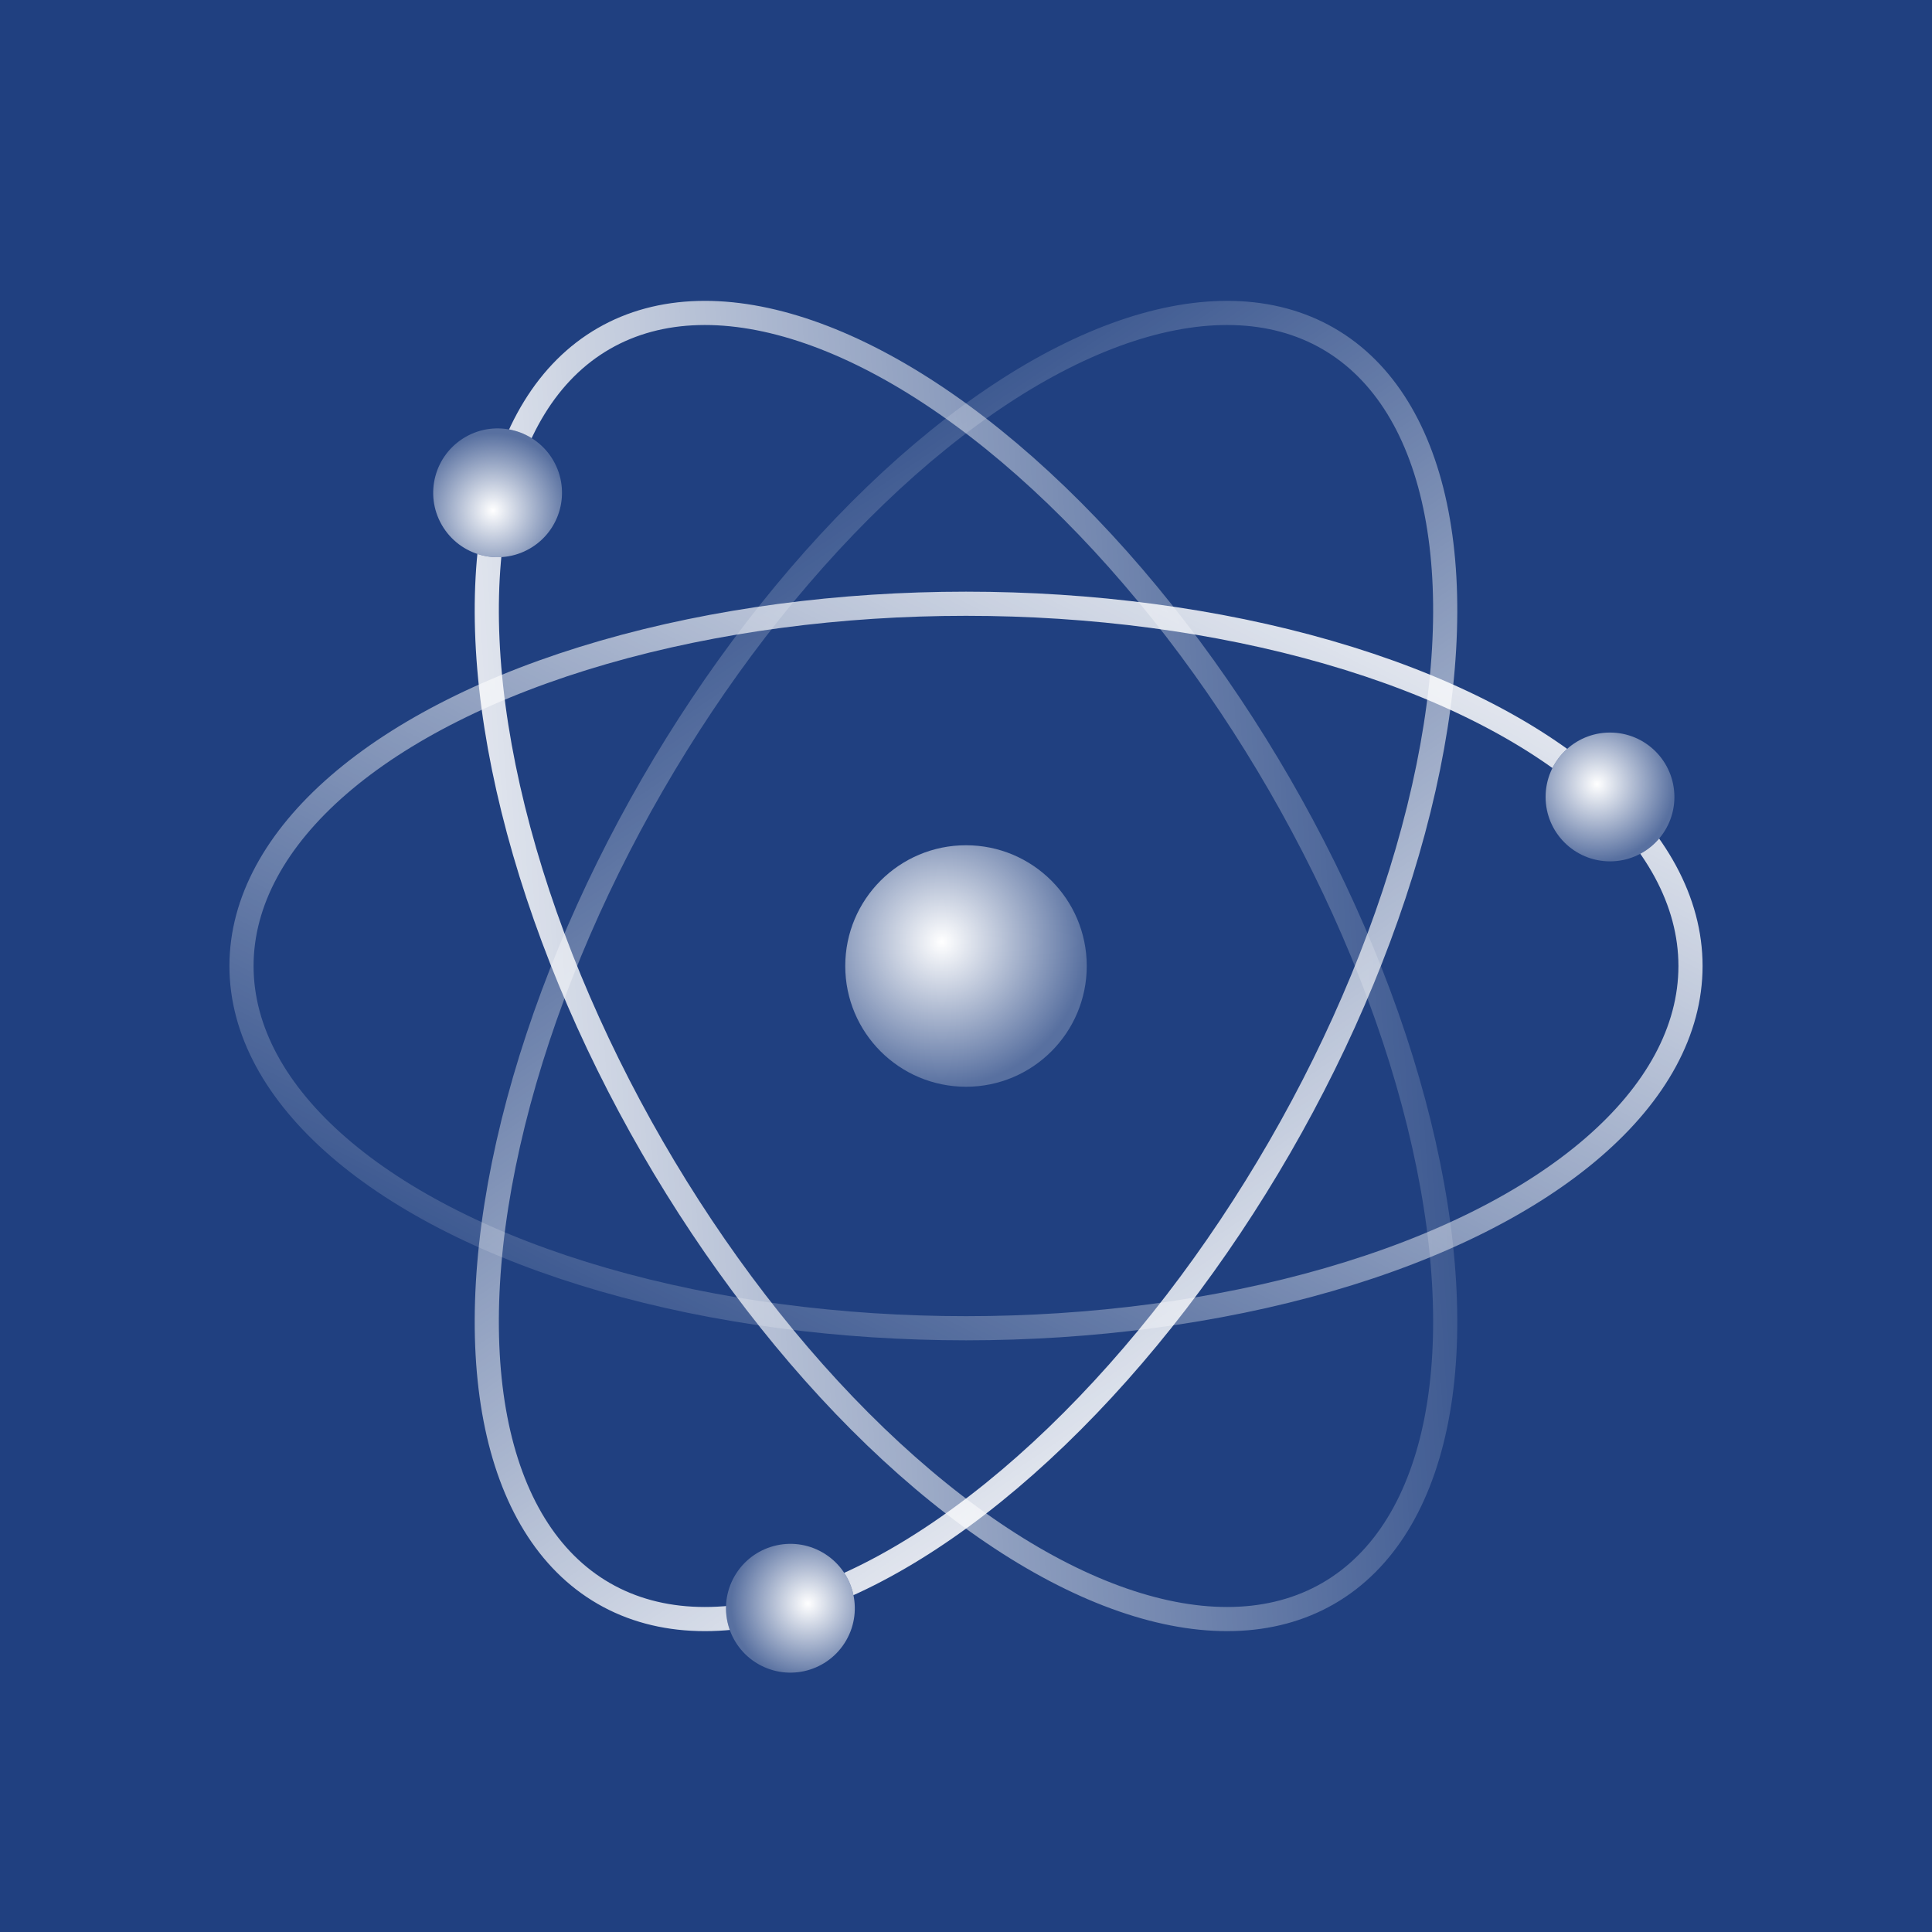 <svg height='240' width='240' xmlns="http://www.w3.org/2000/svg"
  viewBox='0 0 240 240'
  xmlns:xlink= "http://www.w3.org/1999/xlink">

<defs>
  <clipPath id='half'>
    <rect x='0' y='0' width='240' height='160' />
  </clipPath>
  <linearGradient id='grad' x1='0' y1='100%' x2='100%' y2='0'>
    <stop offset='0' stop-color='white' stop-opacity='0' />
    <stop offset='100%' stop-color='white' stop-opacity='1' />
  </linearGradient>
  <radialGradient id='rad' cx='40%' cy='40%' r='60%' >
    <stop offset='0' stop-color='white' stop-opacity='1' />
    <stop offset='100%' stop-color='white' stop-opacity='0.25' />
  </radialGradient>
</defs>

<!-- the shapes and stuff will go here -->
<rect x='0' y='0' width='240' height='240' fill='#204080' />

<circle cx='120' cy='120' r='15' fill='url(#rad)' />

<ellipse cx='120' cy='120' rx='90' ry='45' stroke='url(#grad)' fill='none' 
  stroke-width='3'  />
<circle cx='200' cy='99' r='8' fill='#204080' />
<circle cx='200' cy='99' r='8' fill='url(#rad)' />

<g transform='rotate(120 120 120)'>
  <!-- <ellipse cx='120' cy='120' rx='90' ry='45' stroke='white' fill='none' 
    stroke-width='3' clip-path='url(#half)' /> -->
  <ellipse cx='120' cy='120' rx='90' ry='45' stroke='url(#grad)' fill='none' 
    stroke-width='3'  />
  <circle cx='200' cy='99' r='8' fill='#204080' />
  <circle cx='200' cy='99' r='8' fill='url(#rad)' />
</g>

<g transform='rotate(240 120 120)'>
  <!-- <ellipse cx='120' cy='120' rx='90' ry='45' stroke='url(#grad)' fill='none' 
    stroke-width='3' clip-path='url(#half)' /> -->
  <ellipse cx='120' cy='120' rx='90' ry='45' stroke='url(#grad)' fill='none' 
    stroke-width='3'  />
  <circle cx='200' cy='99' r='8' fill='#204080' />
  <circle cx='200' cy='99' r='8' fill='url(#rad)' />
</g>

</svg>
